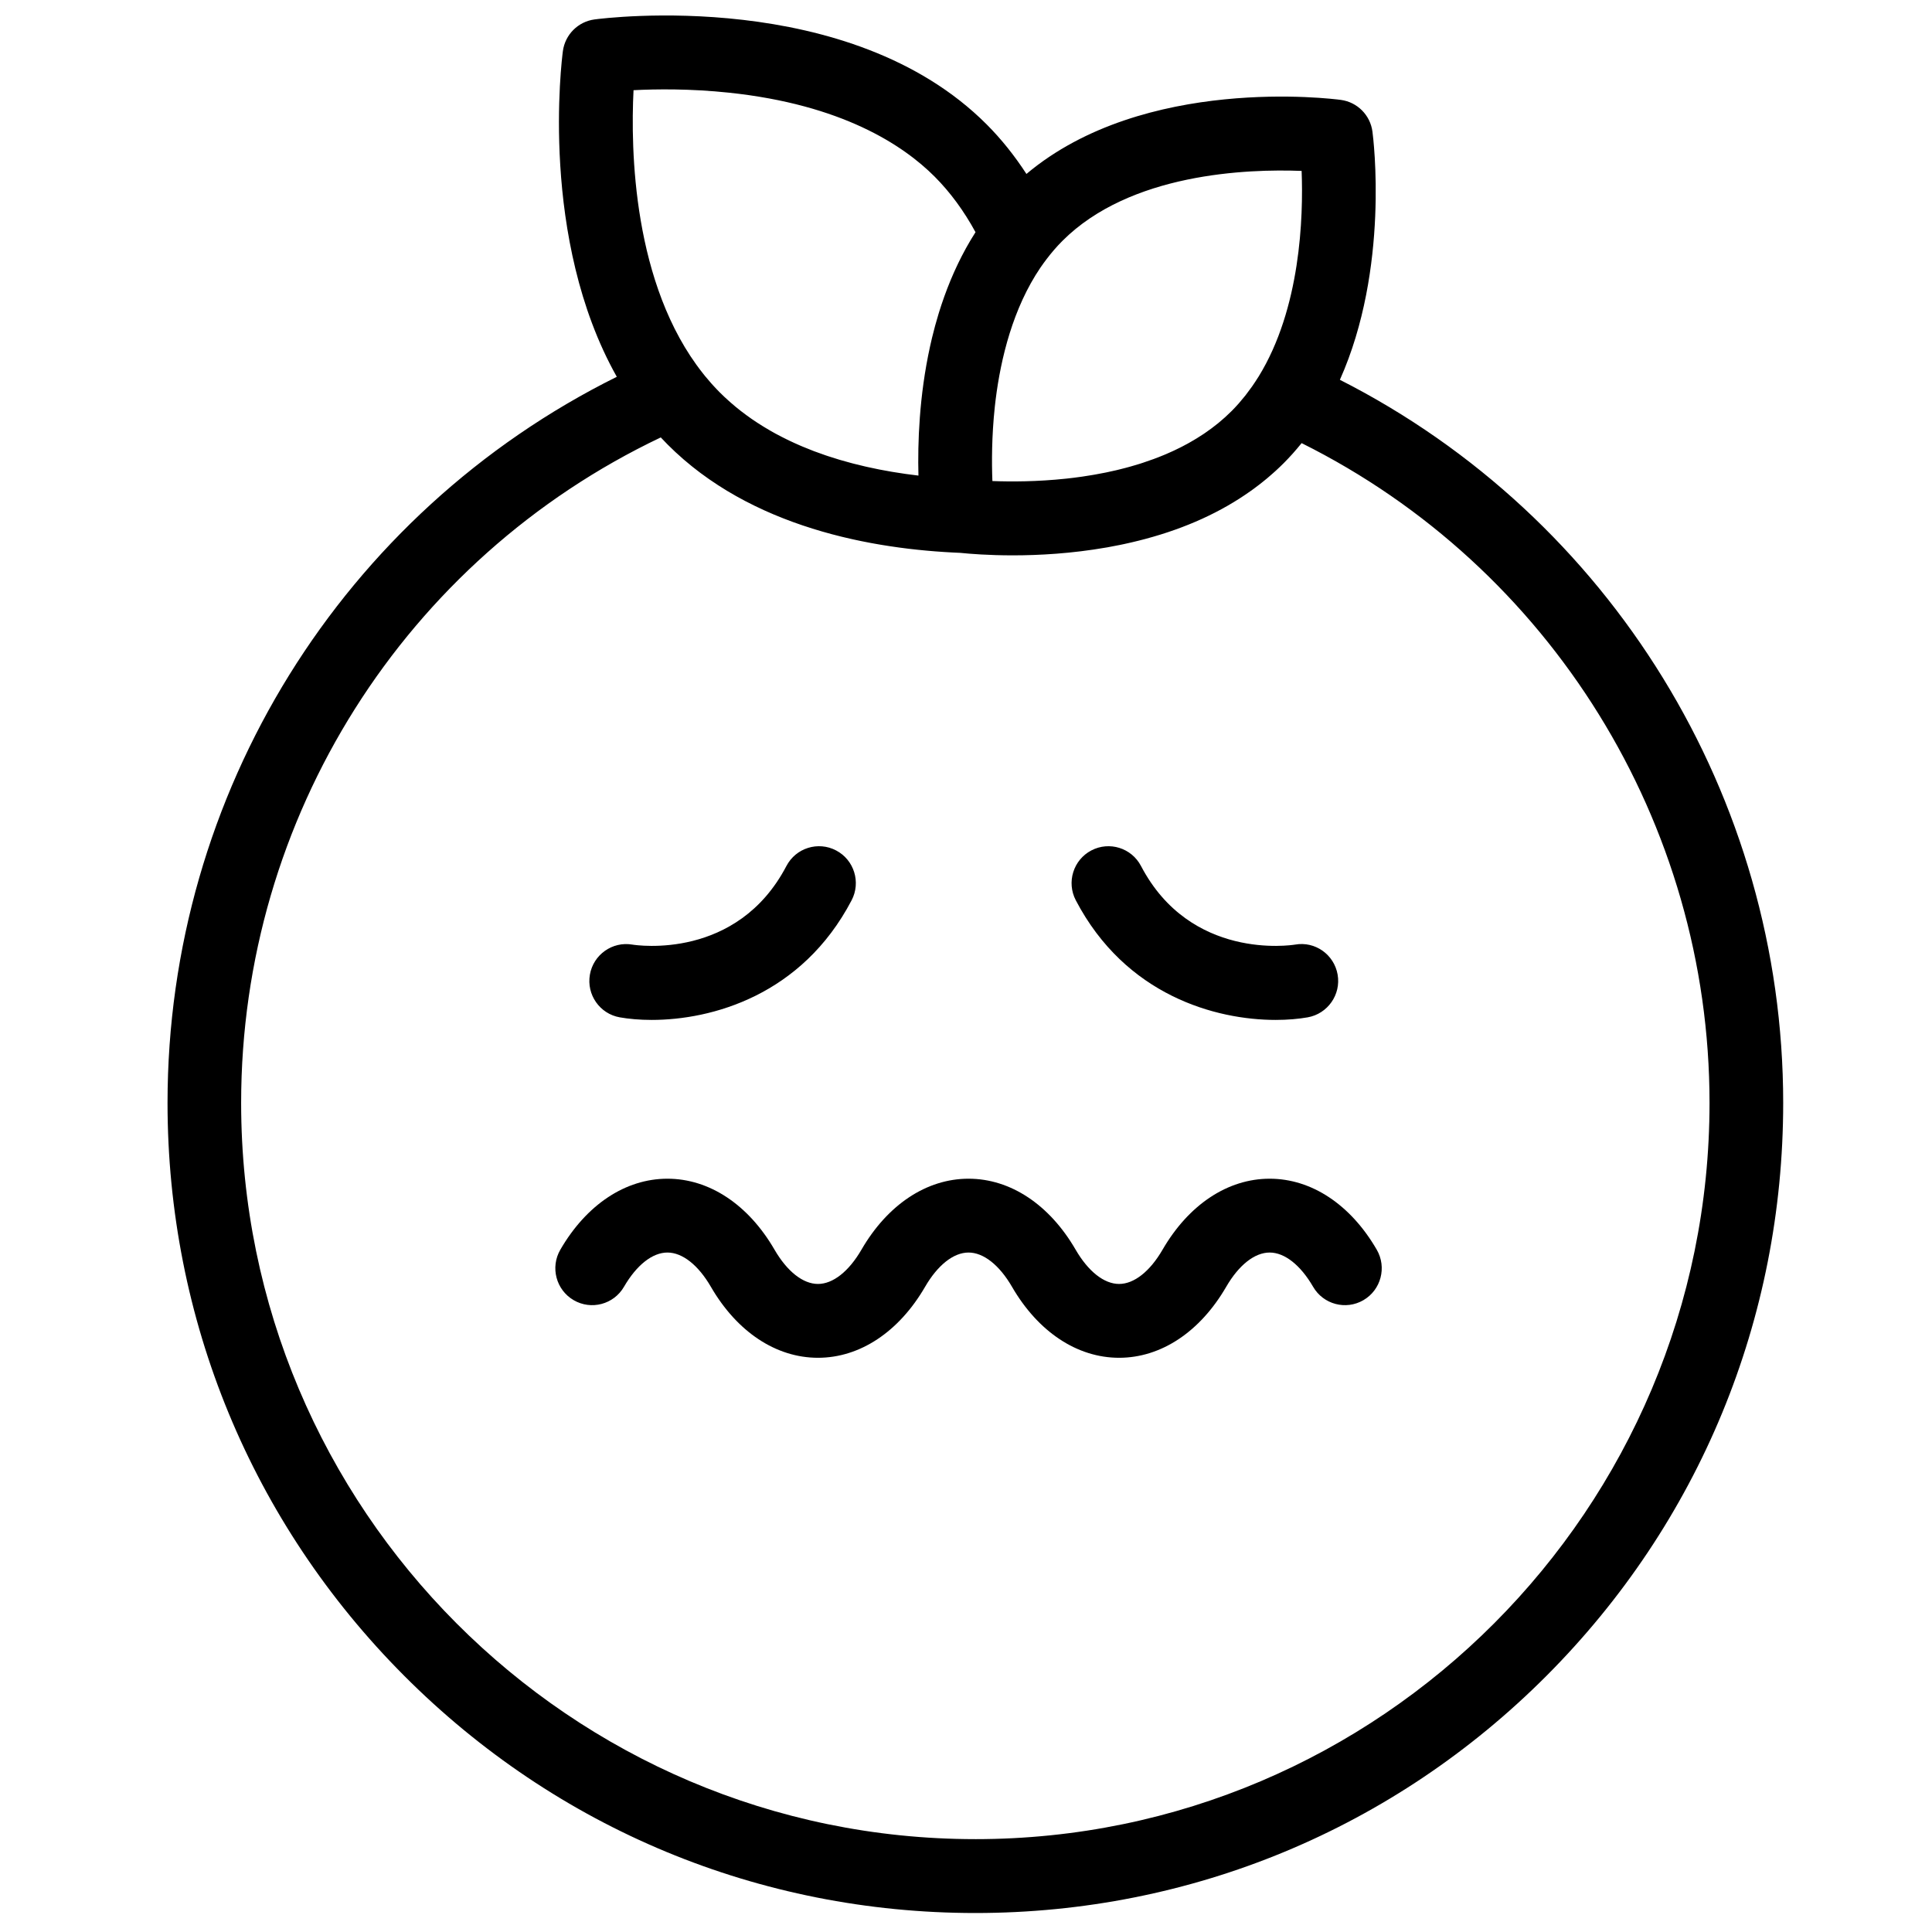 <?xml version="1.0" encoding="UTF-8"?>
<!-- Uploaded to: ICON Repo, www.iconrepo.com, Generator: ICON Repo Mixer Tools -->
<svg width="800px" height="800px" version="1.1" viewBox="144 144 512 512" xmlns="http://www.w3.org/2000/svg">
 <defs>
  <clipPath id="a">
   <path d="m188 148.09h429v502.91h-429z"/>
  </clipPath>
 </defs>
 <g clip-path="url(#a)">
  <path d="m480.47 456.37c-11.105 0-21.449 6.859-28.383 18.812-3.344 5.769-7.543 9.078-11.516 9.078-3.973 0-8.168-3.309-11.516-9.078-6.934-11.953-17.277-18.812-28.383-18.812s-21.449 6.859-28.379 18.812c-3.348 5.769-7.547 9.078-11.52 9.078s-8.168-3.309-11.516-9.078c-6.93-11.953-17.277-18.812-28.383-18.812-11.105 0-21.449 6.859-28.379 18.812-2.711 4.668-1.129 10.656 3.527 13.371 4.656 2.719 10.629 1.133 13.336-3.535 3.348-5.773 7.543-9.082 11.516-9.082s8.172 3.309 11.52 9.082c6.93 11.953 17.273 18.809 28.379 18.809 11.105 0 21.449-6.859 28.383-18.809 3.348-5.773 7.543-9.082 11.516-9.082 3.973 0 8.172 3.309 11.52 9.082 6.93 11.953 17.277 18.809 28.379 18.809 11.105 0 21.449-6.856 28.383-18.809 3.348-5.773 7.543-9.082 11.516-9.082s8.172 3.309 11.52 9.082c2.707 4.668 8.68 6.254 13.336 3.535 4.656-2.715 6.234-8.703 3.527-13.371-6.934-11.953-17.277-18.812-28.383-18.812m-77.996 175.02c-107.29 0-194.57-87.531-194.57-195.12 0-75.664 43.41-144.11 111.21-176.35 0.008 0.012 0.016 0.02 0.023 0.027 0.586 0.629 1.18 1.25 1.793 1.863 0.688 0.688 1.383 1.363 2.09 2.019 0.152 0.141 0.309 0.273 0.461 0.41 0.559 0.512 1.117 1.023 1.688 1.516 0.207 0.18 0.422 0.348 0.629 0.523 0.523 0.441 1.043 0.883 1.574 1.309 0.234 0.191 0.477 0.367 0.711 0.555 0.512 0.398 1.02 0.805 1.539 1.191 0.25 0.184 0.5 0.359 0.75 0.539 0.516 0.375 1.027 0.754 1.551 1.117 0.262 0.184 0.527 0.355 0.789 0.531 0.52 0.352 1.031 0.703 1.555 1.043 0.266 0.172 0.539 0.336 0.812 0.508 0.52 0.332 1.043 0.664 1.57 0.984 0.273 0.164 0.551 0.316 0.824 0.48 0.527 0.309 1.059 0.625 1.594 0.926 0.285 0.16 0.57 0.309 0.855 0.465 0.531 0.293 1.062 0.586 1.598 0.867 0.293 0.152 0.59 0.297 0.883 0.445 0.531 0.273 1.062 0.547 1.598 0.809 0.293 0.141 0.594 0.277 0.891 0.418 0.535 0.258 1.074 0.516 1.617 0.762 0.301 0.137 0.602 0.262 0.902 0.398 0.539 0.238 1.078 0.477 1.621 0.707 0.316 0.133 0.633 0.258 0.949 0.387 0.531 0.219 1.062 0.441 1.598 0.648 0.316 0.125 0.633 0.238 0.945 0.359 0.539 0.207 1.078 0.414 1.617 0.613 0.312 0.113 0.625 0.219 0.934 0.328 0.547 0.191 1.094 0.391 1.641 0.574 0.316 0.105 0.637 0.203 0.953 0.309 0.539 0.18 1.082 0.359 1.625 0.527 0.328 0.105 0.66 0.199 0.992 0.301 0.531 0.16 1.059 0.324 1.59 0.477 0.34 0.098 0.68 0.188 1.02 0.285 0.52 0.145 1.043 0.293 1.562 0.434 0.344 0.09 0.684 0.176 1.027 0.262 0.52 0.133 1.039 0.27 1.559 0.398 0.336 0.082 0.672 0.156 1.008 0.238 0.523 0.121 1.043 0.246 1.566 0.363 0.344 0.078 0.688 0.148 1.031 0.227 0.508 0.109 1.02 0.219 1.527 0.324 0.359 0.074 0.715 0.141 1.07 0.211 0.492 0.098 0.988 0.199 1.48 0.289 0.355 0.066 0.707 0.125 1.062 0.191 0.492 0.086 0.984 0.176 1.473 0.258 0.352 0.059 0.699 0.113 1.051 0.172 0.488 0.078 0.977 0.16 1.461 0.23 0.359 0.055 0.715 0.105 1.074 0.156 0.469 0.07 0.941 0.141 1.406 0.203 0.375 0.051 0.742 0.098 1.113 0.145 0.449 0.059 0.898 0.117 1.344 0.172 0.375 0.043 0.742 0.082 1.113 0.125 0.441 0.051 0.879 0.102 1.316 0.148 0.371 0.039 0.734 0.074 1.105 0.109 0.426 0.043 0.859 0.086 1.285 0.125 0.379 0.035 0.75 0.066 1.125 0.098 0.406 0.035 0.816 0.07 1.223 0.102 0.387 0.031 0.77 0.059 1.152 0.082 0.387 0.031 0.773 0.059 1.156 0.082 0.395 0.027 0.785 0.047 1.176 0.07 0.363 0.023 0.727 0.047 1.082 0.062 0.406 0.023 0.801 0.039 1.203 0.059 0.266 0.012 0.535 0.023 0.797 0.035 2.555 0.262 7.504 0.664 13.945 0.664 6.953 0 15.629-0.473 24.855-2.09 0.051-0.008 0.102-0.016 0.156-0.023 1.133-0.203 2.273-0.418 3.422-0.656 0.375-0.074 0.742-0.156 1.113-0.234 0.637-0.137 1.277-0.281 1.914-0.43 1.234-0.285 2.453-0.59 3.652-0.91 0.039-0.012 0.074-0.02 0.113-0.031 10.691-2.863 19.988-7.102 27.82-12.68 0.246-0.172 0.488-0.348 0.734-0.523 0.48-0.352 0.957-0.711 1.426-1.074 0.363-0.277 0.719-0.559 1.074-0.844 0.391-0.312 0.781-0.629 1.164-0.949 0.457-0.383 0.906-0.781 1.359-1.176 0.281-0.254 0.57-0.5 0.852-0.758 0.73-0.668 1.453-1.355 2.16-2.062v-0.004h0.004c0.789-0.793 1.551-1.605 2.293-2.426 0.062-0.074 0.129-0.148 0.195-0.219 0.754-0.848 1.48-1.707 2.188-2.582 0.02-0.023 0.039-0.047 0.059-0.07 65.926 32.84 108.1 100.61 108.1 174.84 0 107.59-87.285 195.12-194.57 195.12m-90.586-463.49c6.027-0.312 15.066-0.422 25.305 0.66 29.852 3.148 46.121 13.844 54.516 22.262 4.121 4.137 7.746 9.066 10.812 14.707-0.082 0.129-0.16 0.262-0.242 0.395-0.27 0.418-0.527 0.84-0.785 1.266-0.133 0.223-0.27 0.445-0.402 0.668-0.27 0.461-0.535 0.922-0.797 1.387-0.102 0.18-0.203 0.355-0.305 0.535-0.352 0.641-0.699 1.285-1.031 1.934-0.062 0.113-0.117 0.227-0.176 0.34-0.277 0.543-0.547 1.086-0.812 1.633-0.102 0.211-0.199 0.422-0.301 0.633-0.219 0.461-0.434 0.922-0.641 1.383-0.102 0.223-0.203 0.441-0.301 0.668-0.215 0.484-0.422 0.973-0.629 1.461-0.078 0.18-0.156 0.363-0.23 0.543-0.562 1.363-1.094 2.734-1.586 4.109-0.047 0.133-0.094 0.266-0.141 0.398-0.199 0.559-0.395 1.121-0.582 1.684-0.055 0.168-0.109 0.332-0.164 0.496-0.184 0.562-0.363 1.121-0.539 1.684-0.039 0.129-0.082 0.262-0.121 0.391-0.652 2.137-1.23 4.269-1.742 6.394-0.012 0.062-0.027 0.125-0.043 0.188-0.16 0.668-0.312 1.328-0.457 1.992-0.012 0.047-0.023 0.098-0.031 0.145-2.871 13.086-3.289 25.52-3.066 34.176-0.102-0.012-0.203-0.027-0.309-0.039-0.891-0.105-1.785-0.223-2.691-0.348-0.188-0.027-0.375-0.051-0.566-0.078-0.98-0.141-1.969-0.293-2.957-0.457-0.223-0.035-0.445-0.074-0.664-0.109-1.016-0.176-2.035-0.359-3.059-0.559-0.027-0.004-0.051-0.008-0.074-0.012-1.02-0.203-2.039-0.418-3.062-0.648-0.227-0.047-0.457-0.102-0.688-0.152-1.004-0.23-2.012-0.473-3.019-0.734-0.191-0.047-0.379-0.098-0.57-0.148-0.926-0.246-1.855-0.5-2.777-0.773-0.164-0.047-0.324-0.09-0.484-0.137-1.004-0.301-2.008-0.617-3.008-0.949-0.234-0.078-0.469-0.156-0.699-0.234-1.012-0.344-2.019-0.703-3.023-1.082-0.102-0.035-0.203-0.078-0.301-0.117-0.938-0.359-1.863-0.734-2.785-1.121-0.211-0.09-0.422-0.18-0.633-0.27-0.969-0.418-1.93-0.852-2.883-1.309-0.199-0.098-0.402-0.199-0.602-0.297-0.906-0.441-1.809-0.902-2.695-1.379-0.098-0.051-0.195-0.102-0.293-0.152-0.941-0.516-1.875-1.055-2.793-1.613-0.211-0.125-0.418-0.254-0.625-0.379-0.914-0.566-1.812-1.145-2.699-1.754-0.133-0.09-0.258-0.184-0.391-0.273-0.812-0.566-1.609-1.152-2.398-1.758-0.156-0.121-0.312-0.238-0.469-0.359-0.844-0.66-1.672-1.348-2.484-2.059-0.176-0.152-0.348-0.309-0.523-0.465-0.832-0.742-1.652-1.5-2.441-2.297-0.621-0.621-1.219-1.262-1.809-1.906-0.18-0.199-0.359-0.398-0.535-0.598-0.531-0.598-1.047-1.203-1.547-1.816-0.203-0.25-0.402-0.508-0.605-0.762-18.574-23.488-19.129-59.328-18.344-74.984m177.05 21.383c0.477 12.266-0.27 36.438-11.391 54.492-0.035 0.051-0.074 0.102-0.105 0.156-0.504 0.809-1.023 1.594-1.555 2.363-0.051 0.07-0.098 0.133-0.145 0.203-0.473 0.672-0.957 1.324-1.453 1.961-0.102 0.133-0.199 0.262-0.301 0.395-0.461 0.582-0.934 1.141-1.41 1.691-0.121 0.141-0.238 0.285-0.359 0.422-0.59 0.664-1.191 1.309-1.805 1.926-0.562 0.559-1.137 1.109-1.73 1.645-0.328 0.297-0.668 0.578-1.004 0.867-0.27 0.227-0.527 0.461-0.797 0.684-0.418 0.344-0.848 0.668-1.273 0.992-0.203 0.156-0.398 0.316-0.605 0.469-0.457 0.344-0.926 0.668-1.395 0.992-0.188 0.125-0.363 0.258-0.551 0.387-0.484 0.324-0.98 0.637-1.473 0.945-0.184 0.117-0.359 0.234-0.543 0.344-0.5 0.309-1.012 0.602-1.523 0.895-0.188 0.105-0.367 0.215-0.555 0.316-0.52 0.289-1.047 0.57-1.574 0.844-0.188 0.094-0.375 0.195-0.566 0.289-0.535 0.273-1.078 0.535-1.621 0.789-0.188 0.09-0.375 0.176-0.566 0.262-0.559 0.254-1.117 0.508-1.684 0.746-0.168 0.074-0.34 0.141-0.508 0.211-1.805 0.754-3.637 1.422-5.481 2.027-0.281 0.094-0.555 0.188-0.84 0.277-0.449 0.141-0.902 0.273-1.352 0.406-0.422 0.125-0.848 0.25-1.273 0.371-0.398 0.109-0.793 0.219-1.188 0.324-0.582 0.152-1.164 0.301-1.754 0.445-0.27 0.062-0.543 0.133-0.812 0.199-0.871 0.203-1.758 0.398-2.652 0.582-0.215 0.043-0.426 0.082-0.645 0.125-0.73 0.148-1.469 0.285-2.219 0.418-0.258 0.043-0.516 0.09-0.77 0.133-0.887 0.152-1.781 0.293-2.688 0.426-0.539 0.078-1.074 0.145-1.605 0.215-0.203 0.027-0.406 0.055-0.609 0.082-0.664 0.082-1.324 0.156-1.977 0.23-0.016 0-0.035 0.004-0.051 0.004-7.672 0.82-14.586 0.828-19.543 0.637-0.191-4.965-0.188-11.887 0.629-19.559 0.012-0.121 0.027-0.238 0.039-0.359 0.062-0.547 0.125-1.098 0.191-1.648 1.359-10.887 4.566-24.238 11.898-35.031 0.039-0.051 0.078-0.105 0.113-0.156 0.477-0.699 0.977-1.383 1.492-2.055 1.277-1.68 2.652-3.289 4.16-4.801 17.957-18.008 48.988-19.137 63.426-18.578m10.141 55.363c13.207-29.57 8.871-63.961 8.629-65.785-0.582-4.375-4.012-7.812-8.375-8.398-2.203-0.297-52.086-6.625-83.32 19.625-3.133-4.824-6.637-9.215-10.512-13.102-36.34-36.445-101.22-28.211-103.96-27.844-4.359 0.586-7.793 4.027-8.375 8.398-0.312 2.34-6.293 49.754 14.289 86.305-72.695 36.102-119.06 110.41-119.06 192.42 0 57.348 22.266 111.26 62.703 151.81 40.434 40.551 94.191 62.883 151.38 62.883 57.184 0 110.94-22.332 151.38-62.883 40.438-40.547 62.703-94.461 62.703-151.81 0-81.121-45.777-155.22-117.47-191.62m-190.84 168.95c2.394 0.422 5.254 0.684 8.441 0.684 15.887 0 39.785-6.469 52.992-31.703 2.504-4.785 0.668-10.699-4.102-13.207-4.773-2.512-10.668-0.672-13.172 4.113-13.082 25-39.602 21.035-40.836 20.836-5.281-0.902-10.316 2.648-11.246 7.953-0.93 5.32 2.617 10.395 7.922 11.324m173.84 0.684c3.188 0 6.051-0.262 8.441-0.68 5.309-0.934 8.883-6.012 7.953-11.332-0.934-5.324-5.969-8.887-11.266-7.949-1.133 0.18-27.734 4.215-40.844-20.836-2.504-4.781-8.395-6.625-13.172-4.113-4.769 2.508-6.609 8.422-4.106 13.207 13.207 25.238 37.105 31.703 52.992 31.703" fill-rule="evenodd"/>
 </g>
</svg>